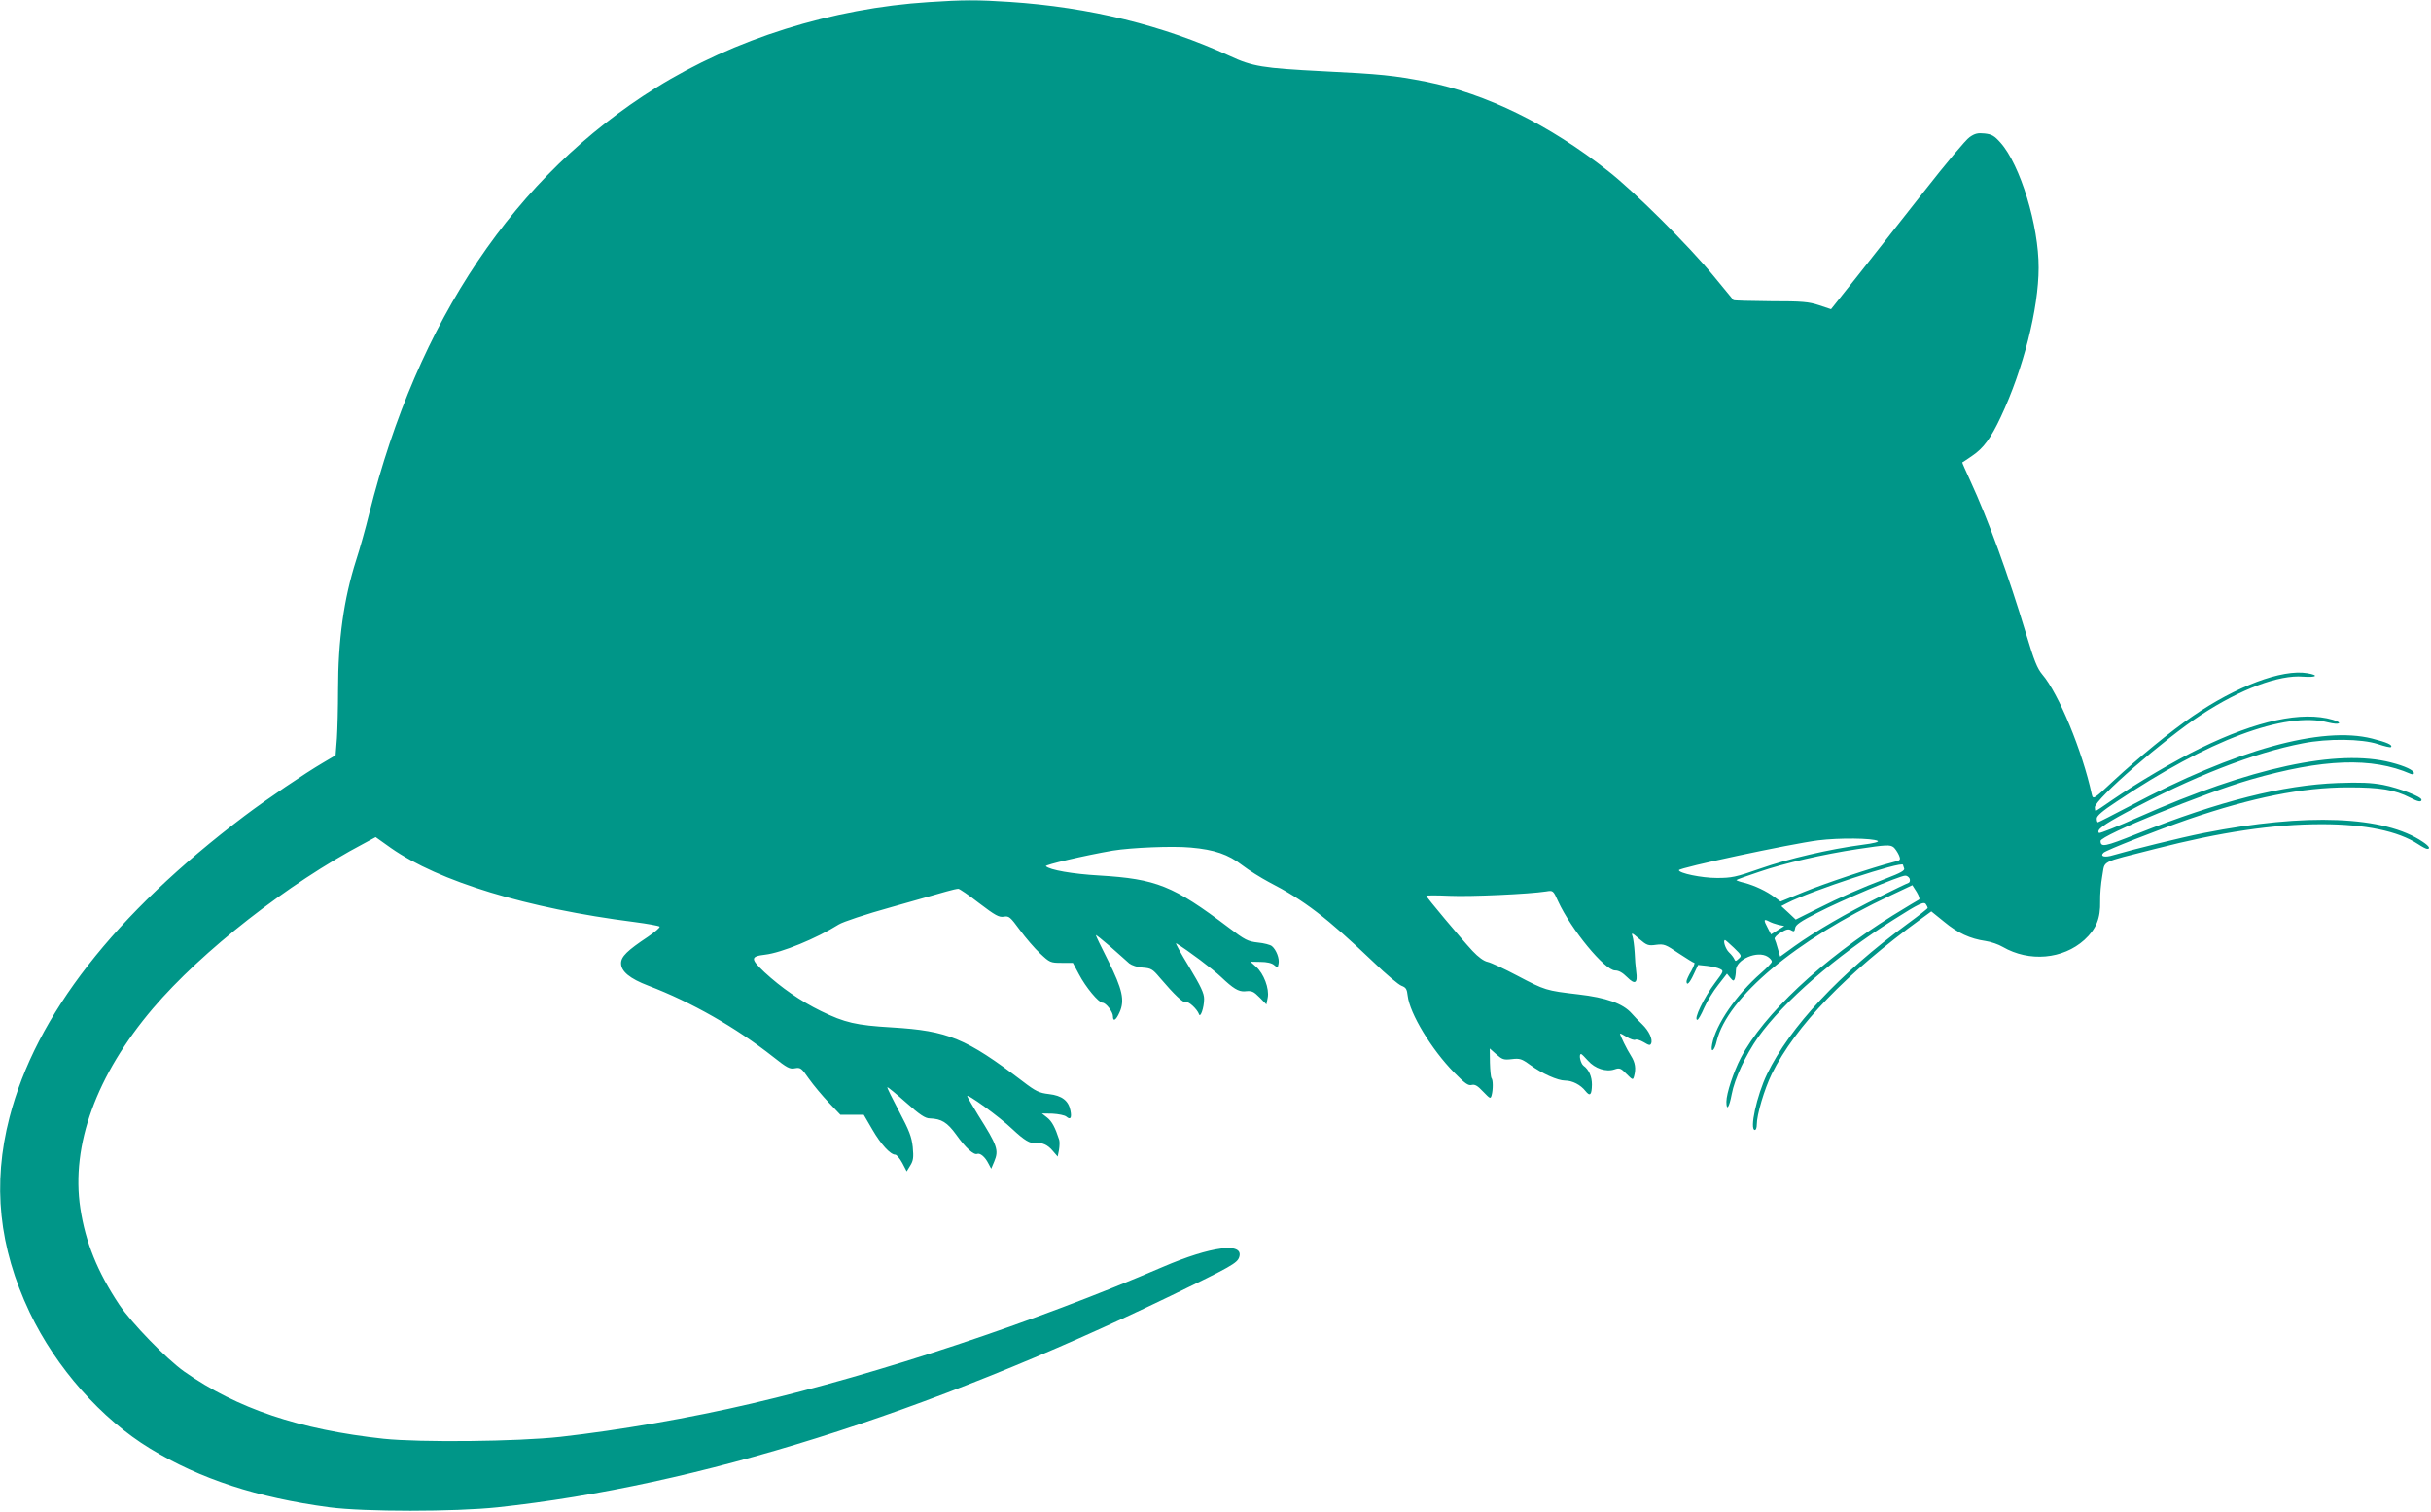 <?xml version="1.0" standalone="no"?>
<!DOCTYPE svg PUBLIC "-//W3C//DTD SVG 20010904//EN"
 "http://www.w3.org/TR/2001/REC-SVG-20010904/DTD/svg10.dtd">
<svg version="1.0" xmlns="http://www.w3.org/2000/svg"
 width="1280pt" height="796pt" viewBox="0 0 1280 796"
 preserveAspectRatio="xMidYMid meet">
<g transform="translate(0,796) scale(0.1,-0.1)"
fill="#009688" stroke="none">
<path d="M4892 7949 c-510 -32 -1026 -194 -1438 -451 -743 -463 -1255 -1223
-1510 -2242 -19 -78 -50 -188 -69 -246 -65 -204 -95 -419 -95 -685 0 -89 -3
-203 -6 -252 l-7 -90 -66 -39 c-97 -57 -295 -191 -413 -280 -685 -518 -1099
-1049 -1238 -1588 -91 -352 -56 -684 106 -1026 139 -292 378 -562 635 -718
263 -160 563 -258 944 -309 184 -24 657 -24 885 0 1051 113 2251 489 3545
1114 318 154 350 172 360 204 25 79 -149 57 -402 -52 -676 -291 -1499 -564
-2163 -719 -328 -77 -699 -141 -1010 -176 -227 -25 -738 -30 -930 -10 -443 48
-772 159 -1050 354 -94 67 -276 254 -342 352 -115 173 -178 329 -205 508 -50
332 84 701 382 1052 257 302 712 658 1112 869 l61 33 80 -57 c253 -177 718
-318 1282 -390 69 -9 129 -20 133 -24 4 -4 -24 -28 -62 -54 -108 -72 -141
-104 -141 -139 0 -43 46 -81 143 -118 230 -88 461 -220 658 -375 73 -58 88
-66 115 -60 29 5 34 1 73 -55 24 -34 71 -90 105 -126 l61 -64 62 0 61 0 46
-79 c44 -76 94 -131 120 -131 7 0 24 -20 37 -44 l23 -44 19 31 c16 26 18 42
13 97 -6 54 -18 86 -72 188 -36 68 -64 125 -62 127 2 2 46 -34 98 -80 74 -66
102 -84 126 -84 61 -2 92 -21 139 -86 48 -68 92 -108 110 -101 16 6 42 -16 59
-50 l15 -28 16 38 c25 60 17 83 -85 245 -28 46 -54 90 -57 98 -8 21 169 -107
237 -172 64 -60 93 -77 123 -74 34 4 64 -9 91 -42 l25 -29 7 35 c3 19 4 43 1
53 -21 65 -38 97 -63 117 l-28 22 56 -1 c31 -2 64 -8 73 -16 21 -18 29 -7 21
33 -10 51 -44 78 -113 86 -51 6 -69 14 -138 67 -300 228 -393 266 -689 284
-188 11 -248 25 -373 86 -110 54 -209 123 -298 205 -74 70 -74 83 3 92 87 10
270 85 388 159 22 14 142 54 279 92 132 37 262 74 289 82 27 8 55 14 62 14 6
0 56 -34 110 -76 84 -64 104 -75 129 -71 28 5 34 -1 85 -70 30 -41 78 -97 107
-124 50 -47 54 -49 112 -49 l60 0 32 -60 c36 -69 104 -150 124 -150 18 0 55
-48 55 -71 0 -31 16 -22 35 21 28 62 15 121 -60 271 -36 71 -65 131 -65 135 0
3 35 -25 78 -62 42 -38 87 -76 98 -87 13 -10 42 -20 70 -22 44 -3 53 -8 89
-51 81 -95 125 -136 139 -131 14 6 59 -36 69 -63 7 -23 27 34 27 80 0 30 -17
66 -79 169 -44 72 -75 128 -68 124 61 -37 193 -136 237 -178 62 -59 91 -77
123 -75 39 4 46 1 81 -34 l34 -35 7 36 c9 47 -21 127 -61 162 l-30 27 53 -1
c33 0 60 -6 72 -17 18 -15 19 -15 23 7 6 27 -12 74 -35 93 -8 7 -42 16 -74 19
-53 6 -67 13 -154 79 -291 220 -380 256 -682 274 -139 8 -260 29 -280 49 -7 7
202 56 352 82 99 16 316 25 411 16 125 -11 197 -36 271 -93 35 -27 98 -66 139
-88 188 -97 304 -186 554 -424 65 -63 131 -118 146 -123 23 -9 28 -17 32 -53
11 -93 125 -282 244 -403 57 -58 75 -71 93 -66 17 4 31 -4 60 -35 37 -38 39
-40 45 -19 8 30 8 82 -1 90 -3 4 -7 41 -8 81 l-1 75 35 -31 c31 -27 39 -30 81
-25 42 5 52 2 96 -30 63 -46 146 -83 185 -83 38 0 81 -22 107 -55 24 -30 33
-21 34 34 0 42 -16 79 -44 99 -16 12 -27 62 -13 62 3 0 19 -16 36 -35 37 -42
96 -61 140 -46 26 9 33 7 63 -24 33 -33 34 -33 40 -12 11 41 6 72 -16 107 -22
34 -58 108 -58 117 0 3 16 -5 35 -17 19 -12 39 -18 45 -15 6 4 26 -2 45 -13
28 -17 34 -18 39 -6 9 22 -12 66 -47 100 -18 17 -43 43 -56 58 -46 52 -134 83
-281 100 -170 20 -174 21 -322 99 -68 36 -137 68 -155 72 -20 4 -49 25 -80 58
-62 67 -243 283 -243 290 0 3 55 3 123 0 111 -5 418 9 508 23 36 6 37 6 63
-52 68 -148 246 -364 300 -364 19 0 39 -11 64 -36 41 -41 56 -32 47 31 -3 22
-7 67 -8 100 -2 33 -7 71 -11 84 -8 22 -4 21 35 -13 40 -34 48 -37 89 -31 42
5 50 2 119 -45 41 -27 78 -50 82 -50 4 0 -3 -19 -16 -43 -14 -23 -25 -48 -25
-54 0 -26 16 -11 38 37 l23 49 47 -5 c26 -3 57 -10 68 -16 21 -10 20 -12 -25
-72 -59 -78 -116 -196 -94 -196 5 0 21 28 36 63 15 34 48 89 74 121 l46 59 17
-21 c15 -18 19 -19 24 -6 3 9 6 29 6 44 0 58 114 107 168 72 12 -8 22 -19 21
-26 0 -6 -26 -33 -57 -60 -130 -114 -237 -269 -257 -374 -10 -51 12 -38 24 16
56 230 417 533 916 767 l114 54 23 -36 c12 -20 18 -38 12 -40 -5 -2 -67 -40
-139 -84 -372 -232 -680 -521 -799 -749 -38 -73 -76 -188 -76 -231 0 -52 15
-31 28 39 15 81 74 208 139 300 135 189 409 427 713 619 137 87 161 98 171 81
5 -7 9 -16 9 -19 0 -3 -48 -41 -107 -84 -357 -262 -619 -543 -739 -791 -54
-112 -94 -294 -64 -294 6 0 10 13 10 28 0 53 40 187 79 267 125 253 392 530
788 818 l52 38 68 -55 c71 -59 136 -89 218 -101 28 -4 68 -18 90 -31 140 -81
317 -65 430 37 63 58 85 113 83 204 -1 33 4 93 11 132 16 85 -19 67 278 143
347 89 622 130 878 130 229 0 402 -36 507 -105 21 -14 42 -25 48 -25 19 0 10
15 -23 37 -201 137 -615 153 -1152 47 -126 -25 -380 -88 -478 -117 -45 -14
-72 -7 -51 13 15 14 275 116 447 176 336 115 599 168 842 168 168 0 243 -12
327 -55 40 -21 58 -24 58 -10 0 16 -120 62 -202 78 -64 12 -119 14 -238 10
-291 -11 -624 -95 -1059 -268 -170 -68 -190 -72 -191 -37 0 29 550 254 790
323 382 110 639 119 843 30 10 -4 17 -3 17 4 0 15 -46 37 -120 56 -281 73
-740 -26 -1328 -287 -112 -50 -206 -87 -210 -84 -15 16 21 42 143 108 349 188
671 314 930 364 131 26 310 24 395 -4 35 -12 66 -19 69 -16 11 11 -20 25 -99
45 -265 67 -717 -58 -1277 -356 -89 -47 -164 -85 -167 -85 -3 0 -6 9 -6 20 0
14 30 40 103 88 486 326 889 477 1115 418 60 -15 82 -3 25 14 -162 47 -399 -4
-698 -150 -132 -64 -334 -183 -466 -274 -44 -31 -82 -56 -85 -56 -2 0 -4 9 -4
19 0 42 365 359 560 487 206 135 410 212 537 201 70 -5 86 7 22 18 -133 23
-376 -69 -605 -227 -112 -76 -288 -221 -411 -335 -111 -104 -112 -104 -119
-76 -50 230 -175 532 -261 632 -26 31 -43 73 -83 207 -96 319 -203 612 -296
813 -24 52 -43 95 -42 96 2 1 25 16 51 34 61 41 99 93 152 206 118 250 199
571 199 785 1 222 -97 543 -201 659 -32 36 -46 44 -83 48 -36 4 -52 0 -79 -19
-19 -12 -126 -140 -238 -283 -112 -143 -269 -342 -348 -442 l-144 -181 -63 21
c-55 18 -87 21 -255 21 -105 1 -193 3 -196 6 -2 3 -50 61 -107 130 -129 157
-412 439 -551 548 -313 247 -644 409 -961 472 -169 33 -239 40 -543 55 -317
16 -371 25 -491 81 -351 161 -736 256 -1159 284 -167 11 -243 11 -423 -1z
m4995 -4417 c8 -5 -23 -13 -79 -20 -175 -23 -393 -74 -538 -125 -131 -46 -153
-50 -230 -50 -81 0 -200 25 -200 41 0 13 586 138 733 157 111 14 286 12 314
-3z m84 -34 c8 -7 20 -25 27 -40 11 -27 10 -28 -31 -38 -105 -27 -363 -113
-472 -158 l-120 -49 -30 22 c-44 33 -106 62 -159 76 -26 6 -45 13 -43 15 2 3
56 22 119 43 133 46 340 93 518 120 153 23 172 24 191 9z m49 -92 c0 -2 3 -11
6 -19 4 -11 -20 -24 -93 -52 -136 -52 -239 -97 -368 -162 l-110 -55 -38 36
-38 35 31 16 c121 63 610 224 610 201z m35 -73 c3 -10 1 -19 -6 -22 -7 -2 -78
-36 -158 -76 -168 -83 -333 -179 -442 -257 l-76 -55 -12 41 c-6 23 -14 46 -17
52 -3 6 12 22 33 34 29 17 41 20 55 11 14 -8 17 -6 20 12 2 17 29 36 118 81
119 62 433 195 461 195 9 1 20 -7 24 -16z m-690 -243 l30 -6 -35 -22 -35 -22
-17 33 c-23 43 -22 50 5 36 12 -7 36 -15 52 -19z m-235 -121 c40 -39 42 -42
25 -57 -15 -14 -18 -15 -23 -3 -3 8 -15 24 -28 36 -19 18 -34 65 -21 65 2 0
23 -18 47 -41z"/>
</g>
</svg>
